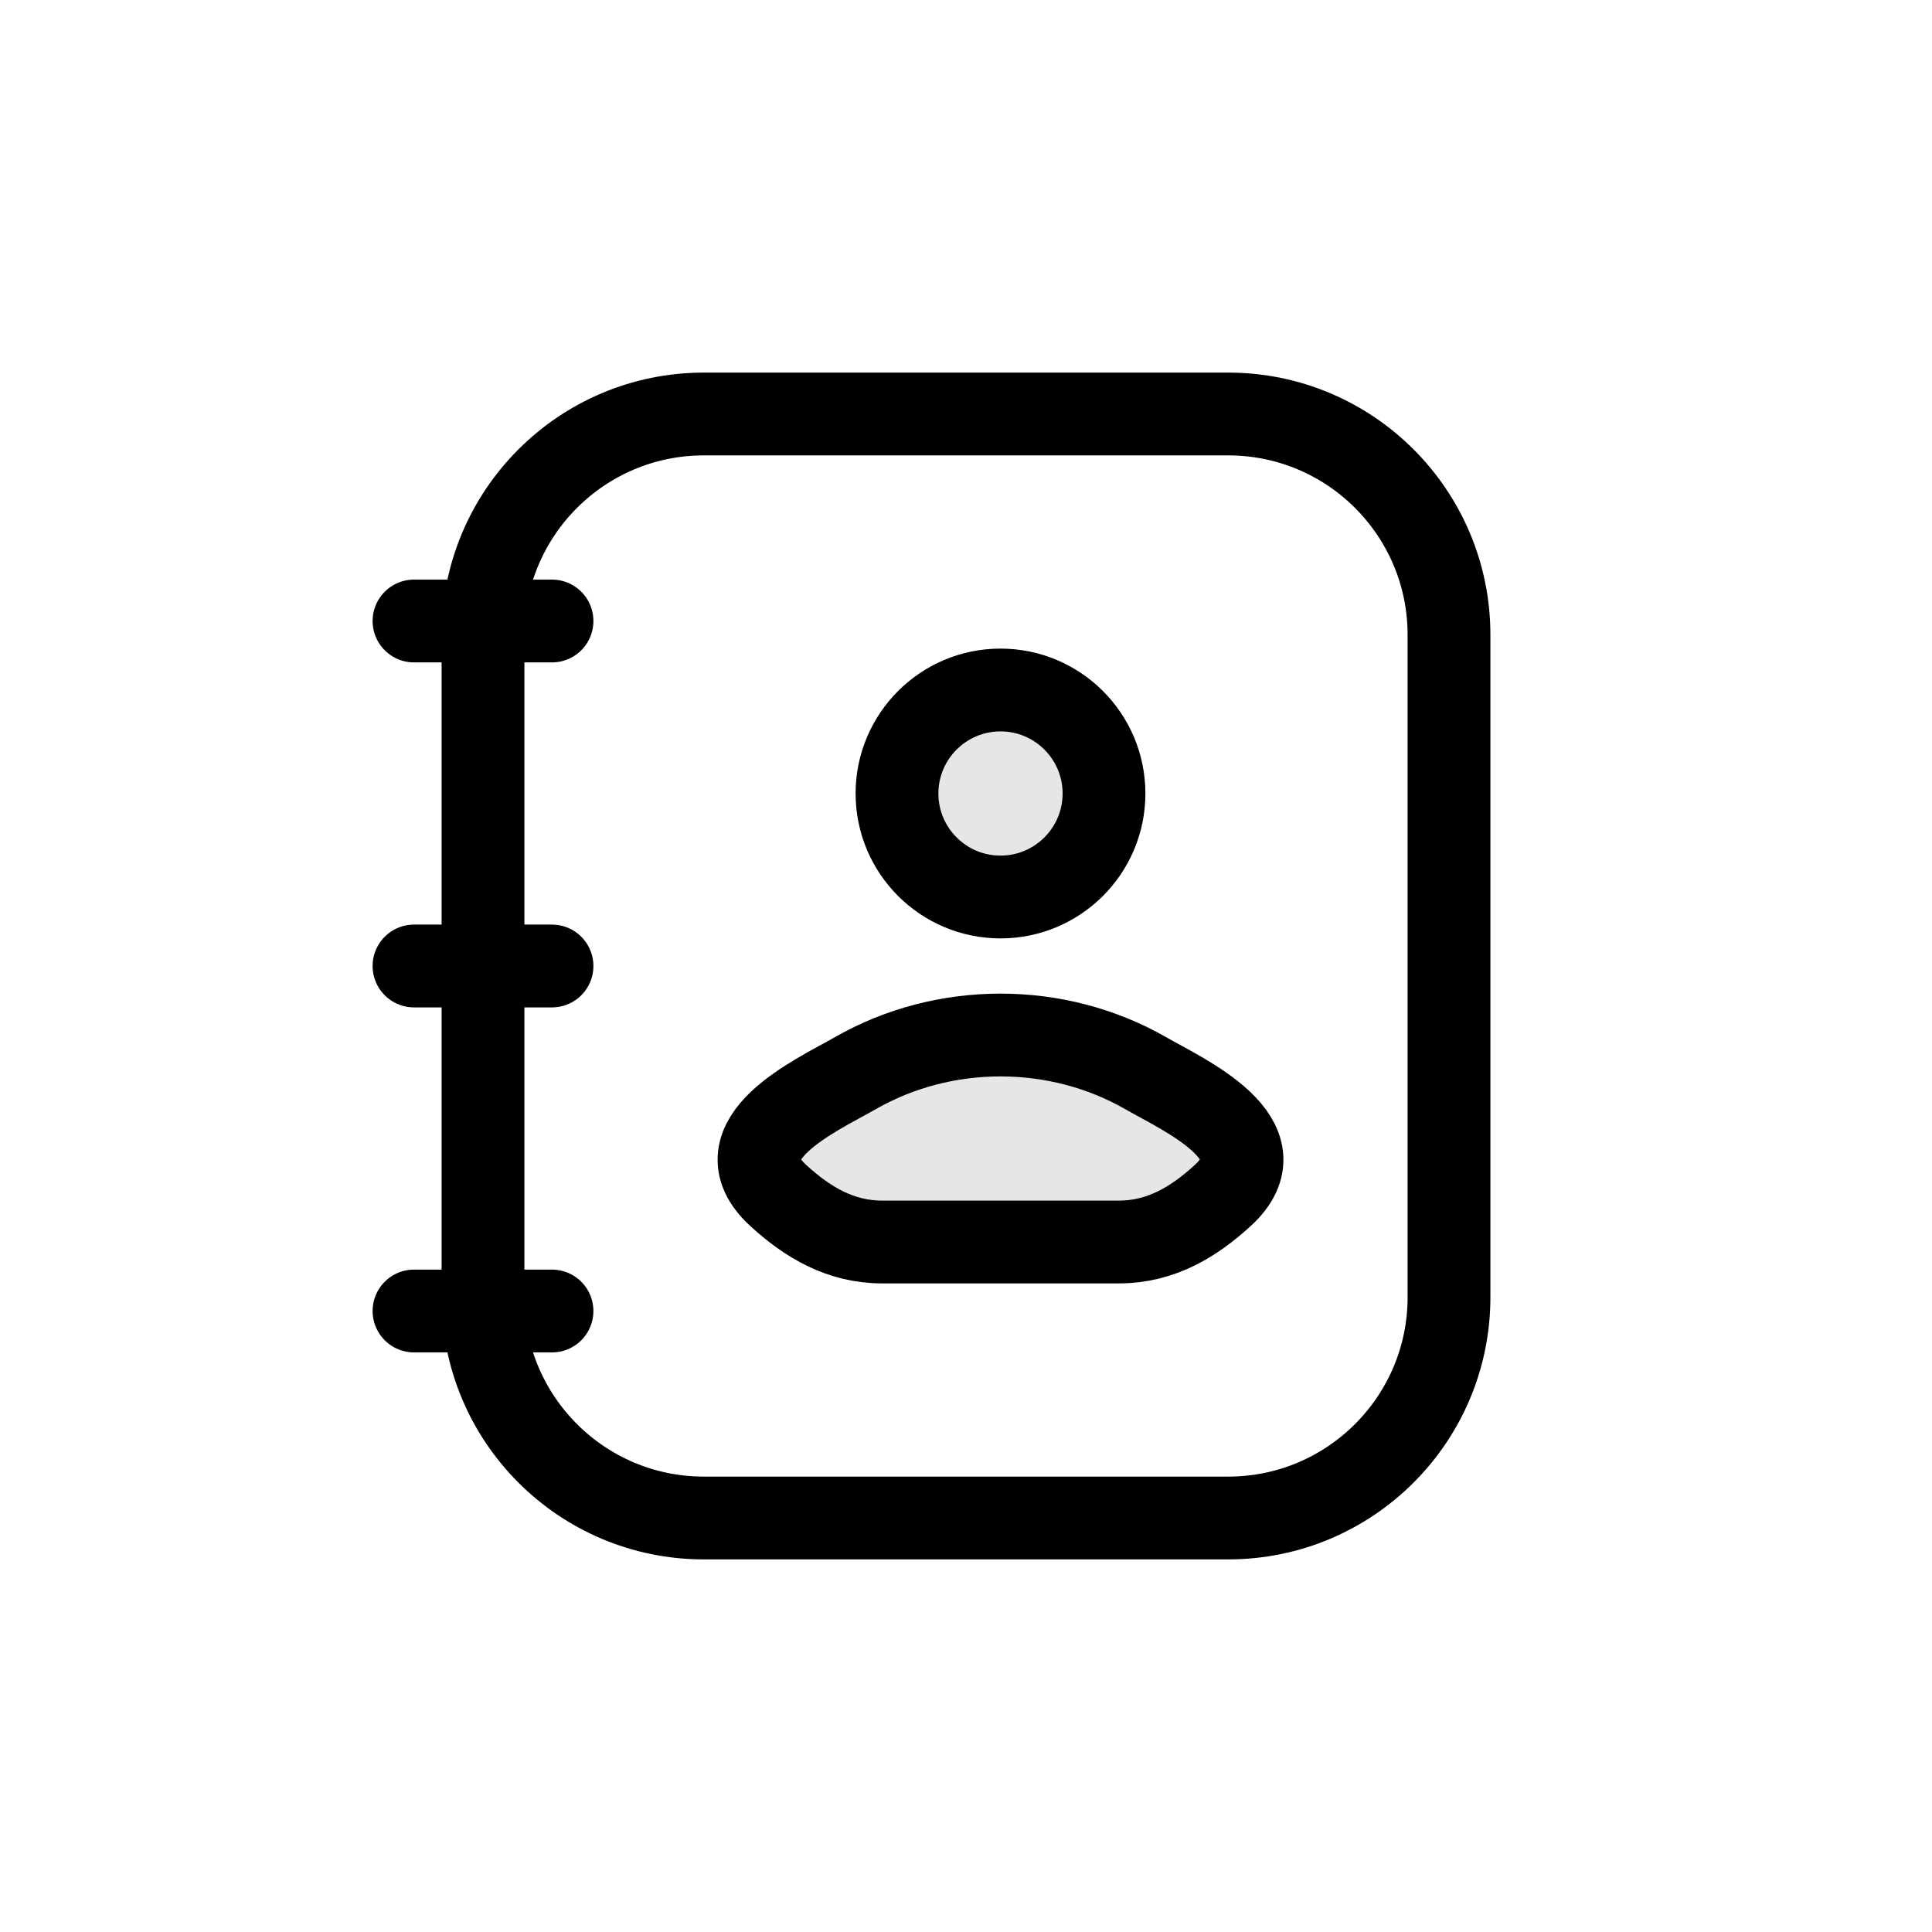 <svg xmlns="http://www.w3.org/2000/svg" fill="none" viewBox="0 0 28 28" height="28" width="28">
<path stroke-width="1.2" stroke="currentColor" d="M17.8 6H10.2C8.433 6 7 7.433 7 9.2V18.8C7 20.567 8.433 22 10.2 22H17.8C19.567 22 21 20.567 21 18.8V9.2C21 7.433 19.567 6 17.8 6Z"></path>
<path stroke-width="1.2" stroke="currentColor" fill-opacity="0.1" fill="currentColor" d="M12.391 15.556C11.841 15.871 10.399 16.517 11.277 17.324C11.706 17.718 12.184 18 12.785 18H16.215C16.816 18 17.294 17.718 17.723 17.324C18.602 16.517 17.159 15.871 16.609 15.556C15.319 14.815 13.681 14.815 12.391 15.556Z"></path>
<path stroke-width="1.2" stroke="currentColor" fill-opacity="0.1" fill="currentColor" d="M16 11.5C16 12.328 15.328 13 14.5 13C13.672 13 13 12.328 13 11.5C13 10.672 13.672 10 14.5 10C15.328 10 16 10.672 16 11.5Z"></path>
<path stroke-linejoin="round" stroke-linecap="round" stroke-width="1.2" stroke="currentColor" d="M8 9H6M8 14H6M8 19H6"></path>
</svg>